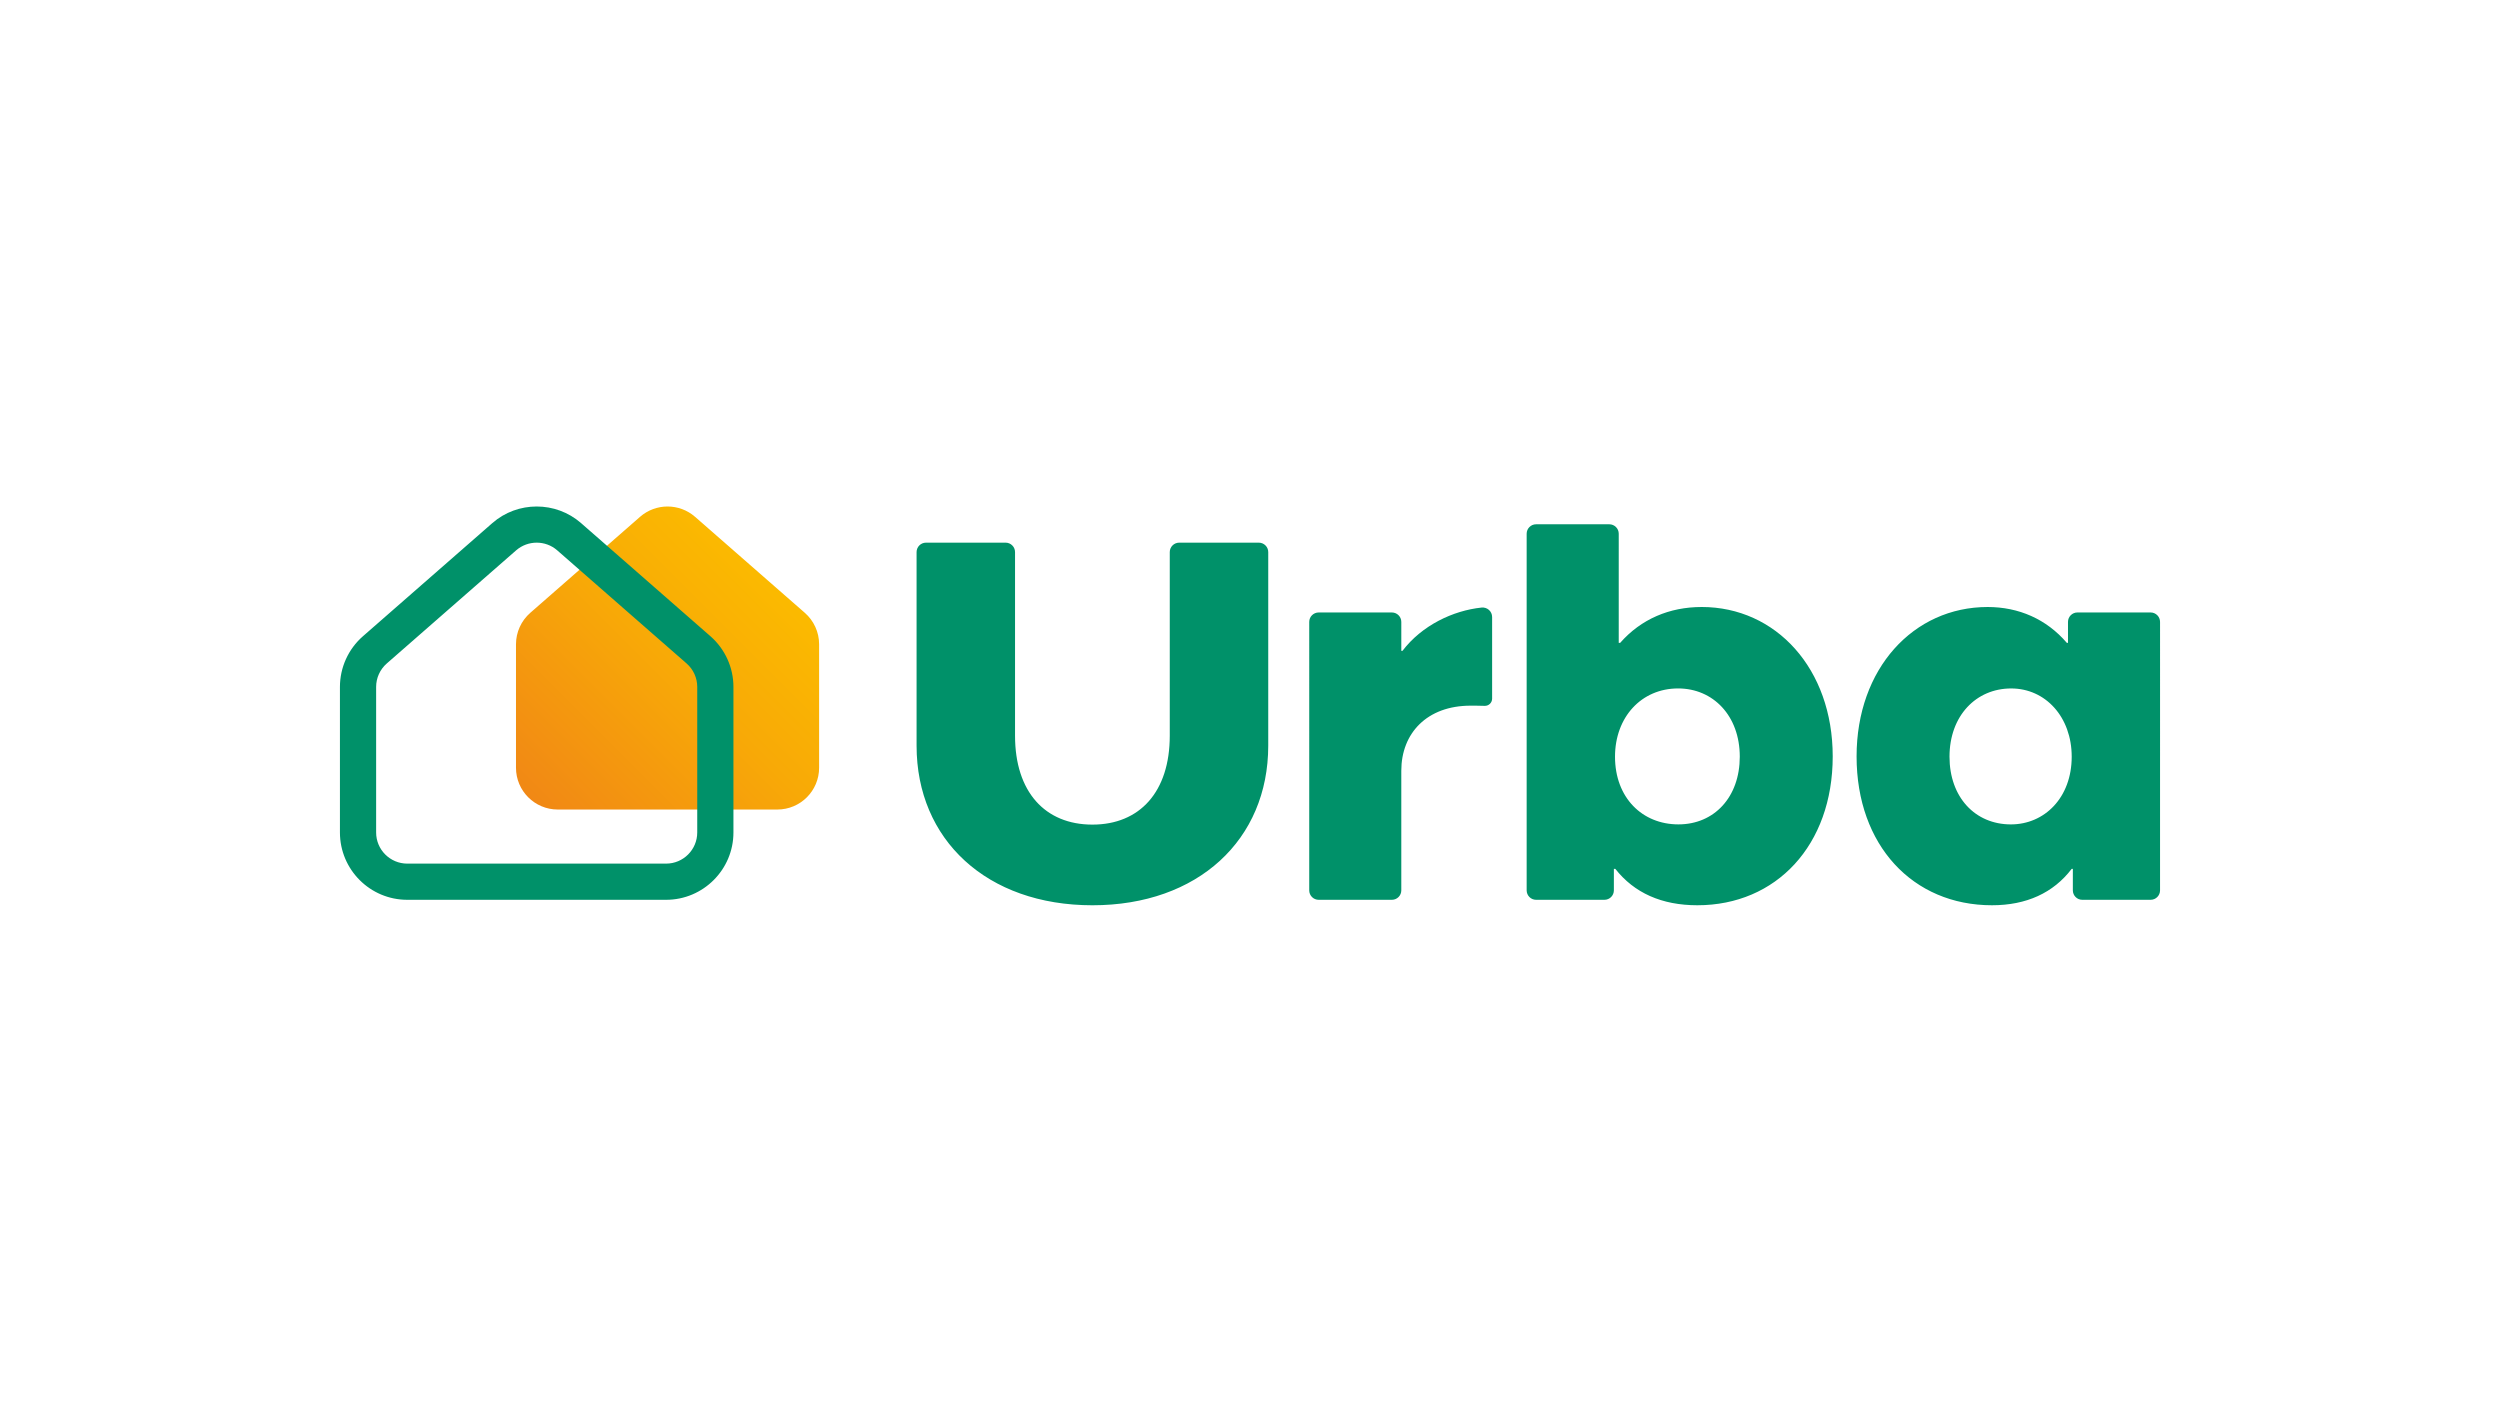 <?xml version="1.0" encoding="utf-8"?>
<!-- Generator: Adobe Illustrator 27.8.1, SVG Export Plug-In . SVG Version: 6.00 Build 0)  -->
<svg version="1.1" id="Layer_1" xmlns="http://www.w3.org/2000/svg" xmlns:xlink="http://www.w3.org/1999/xlink" x="0px" y="0px"
	 viewBox="0 0 1920 1080" style="enable-background:new 0 0 1920 1080;" xml:space="preserve">
<style type="text/css">
	
		.st0{clip-path:url(#SVGID_00000101099403251276896310000001960719006036691633_);fill:url(#SVGID_00000010280735351860173690000003059936864005464704_);}
	.st1{clip-path:url(#SVGID_00000172427893502482428570000012436334713996443564_);fill:#009169;}
</style>
<g>
	<g>
		<defs>
			<path id="SVGID_1_" d="M491.54,396.93l-84.29,73.72c-6.97,6.1-10.97,14.9-10.97,24.16v94.82c0,17.73,14.37,32.09,32.09,32.09
				h168.61c17.73,0,32.1-14.36,32.1-32.1V494.8c0-9.25-4.01-18.06-10.98-24.16l-84.29-73.72c-6.05-5.29-13.59-7.93-21.13-7.93
				C505.14,389,497.59,391.64,491.54,396.93"/>
		</defs>
		<clipPath id="SVGID_00000116920204706465657210000009033646051427019167_">
			<use xlink:href="#SVGID_1_"  style="overflow:visible;"/>
		</clipPath>
		
			<linearGradient id="SVGID_00000106828253805574327000000004898300575539174791_" gradientUnits="userSpaceOnUse" x1="652.159" y1="848.032" x2="662.174" y2="848.032" gradientTransform="matrix(17.683 -17.683 -17.683 -17.683 3869.365 27140.598)">
			<stop  offset="0" style="stop-color:#F18815"/>
			<stop  offset="0.594" style="stop-color:#F8A907"/>
			<stop  offset="1" style="stop-color:#FBBA00"/>
		</linearGradient>
		
			<polygon style="clip-path:url(#SVGID_00000116920204706465657210000009033646051427019167_);fill:url(#SVGID_00000106828253805574327000000004898300575539174791_);" points="
			279.93,505.35 512.68,272.6 745.43,505.35 512.68,738.1 		"/>
	</g>
	<g>
		<defs>
			<rect id="SVGID_00000077309579201301329380000001216536722742533786_" x="261.09" y="384.75" width="1397.83" height="310.49"/>
		</defs>
		<clipPath id="SVGID_00000092449720378698028390000015051867283817335687_">
			<use xlink:href="#SVGID_00000077309579201301329380000001216536722742533786_"  style="overflow:visible;"/>
		</clipPath>
		<path style="clip-path:url(#SVGID_00000092449720378698028390000015051867283817335687_);fill:#009169;" d="M838.97,695.25
			c-81.1,0-135.04-50.29-135.04-122.55V424.01c0-4.01,3.24-7.25,7.25-7.25h61.12c4.01,0,7.25,3.24,7.25,7.25v141
			c0,43.21,23.11,68.29,59.42,68.29c36.29,0,59.41-25.08,59.41-68.29v-141c0-4.01,3.24-7.25,7.25-7.25h61.12
			c4.01,0,7.26,3.24,7.26,7.25V572.7C974,644.96,920.06,695.25,838.97,695.25 M1145.94,473.83c0-4.34-3.78-7.67-8.08-7.22
			c-21.93,2.28-45.89,13.69-60.78,33.27h-0.88v-22.25c0-4.01-3.24-7.25-7.25-7.25h-56.2c-4.02,0-7.26,3.24-7.26,7.25V683.8
			c0,4.01,3.24,7.25,7.26,7.25h56.2c4.01,0,7.25-3.24,7.25-7.25v-91.86c0-28.85,19.74-49.99,53.22-49.99c2.46,0,6.43,0,10.78,0.15
			c3.16,0.11,5.75-2.41,5.75-5.57V473.83z M1306.84,466.18c-24.67,0-46.48,9.24-62.55,27.53h-1.1V409.9c0-4.01-3.25-7.25-7.26-7.25
			h-56.2c-4.01,0-7.26,3.24-7.26,7.25v273.9c0,4.01,3.25,7.25,7.26,7.25h52.46c4.01,0,7.26-3.24,7.26-7.25v-16.53h1.1
			c14.53,18.51,35.68,27.97,63,27.97c60.57,0,103.97-46.04,103.97-114.31c0-67.4-43.61-114.76-100.67-114.76L1306.84,466.18z
			 M1289.01,633.13c-27.75,0-48.68-20.48-48.68-51.99c0-30.38,20.27-52.42,48.46-52.42c26.87,0,47.36,20.92,47.36,52.42
			C1336.14,612.2,1316.55,633.13,1289.01,633.13z M1651.66,470.37h-56.19c-4.01,0-7.25,3.24-7.25,7.25v16.09h-0.89
			c-15.64-18.28-37.01-27.53-60.8-27.53c-57.05,0-100.67,47.35-100.67,114.75c0,68.28,43.17,114.31,103.97,114.31
			c26.43,0,47.14-9.46,61.24-27.97h0.88v16.53c0,4.01,3.24,7.25,7.25,7.25h52.46c4.01,0,7.26-3.24,7.26-7.25V477.62
			C1658.92,473.62,1655.67,470.37,1651.66,470.37 M1497.22,581.15c0-31.5,20.49-52.42,47.37-52.42c26.43,0,46.48,22.02,46.48,52.42
			c0,31.51-20.93,51.99-46.7,51.99C1516.83,633.14,1497.22,612.21,1497.22,581.15 M511.55,691.05c28.52,0,51.73-23.2,51.73-51.72
			V527.55c0-14.91-6.44-29.1-17.67-38.93l-99.38-86.9c-19.42-16.97-48.69-16.97-68.1,0l-99.38,86.9
			c-11.24,9.82-17.68,24.02-17.68,38.93v111.77c0,28.56,23.16,51.73,51.73,51.73H511.55 M412.18,416.76
			c5.63,0,11.27,1.96,15.75,5.89l99.38,86.9c5.2,4.54,8.17,11.11,8.17,18.01v111.77c0,13.22-10.72,23.93-23.93,23.93H312.8
			c-13.21,0-23.93-10.72-23.93-23.92V527.55c0-6.9,2.98-13.46,8.18-18.01l99.37-86.9C400.92,418.73,406.54,416.76,412.18,416.76"/>
	</g>
</g>
</svg>
